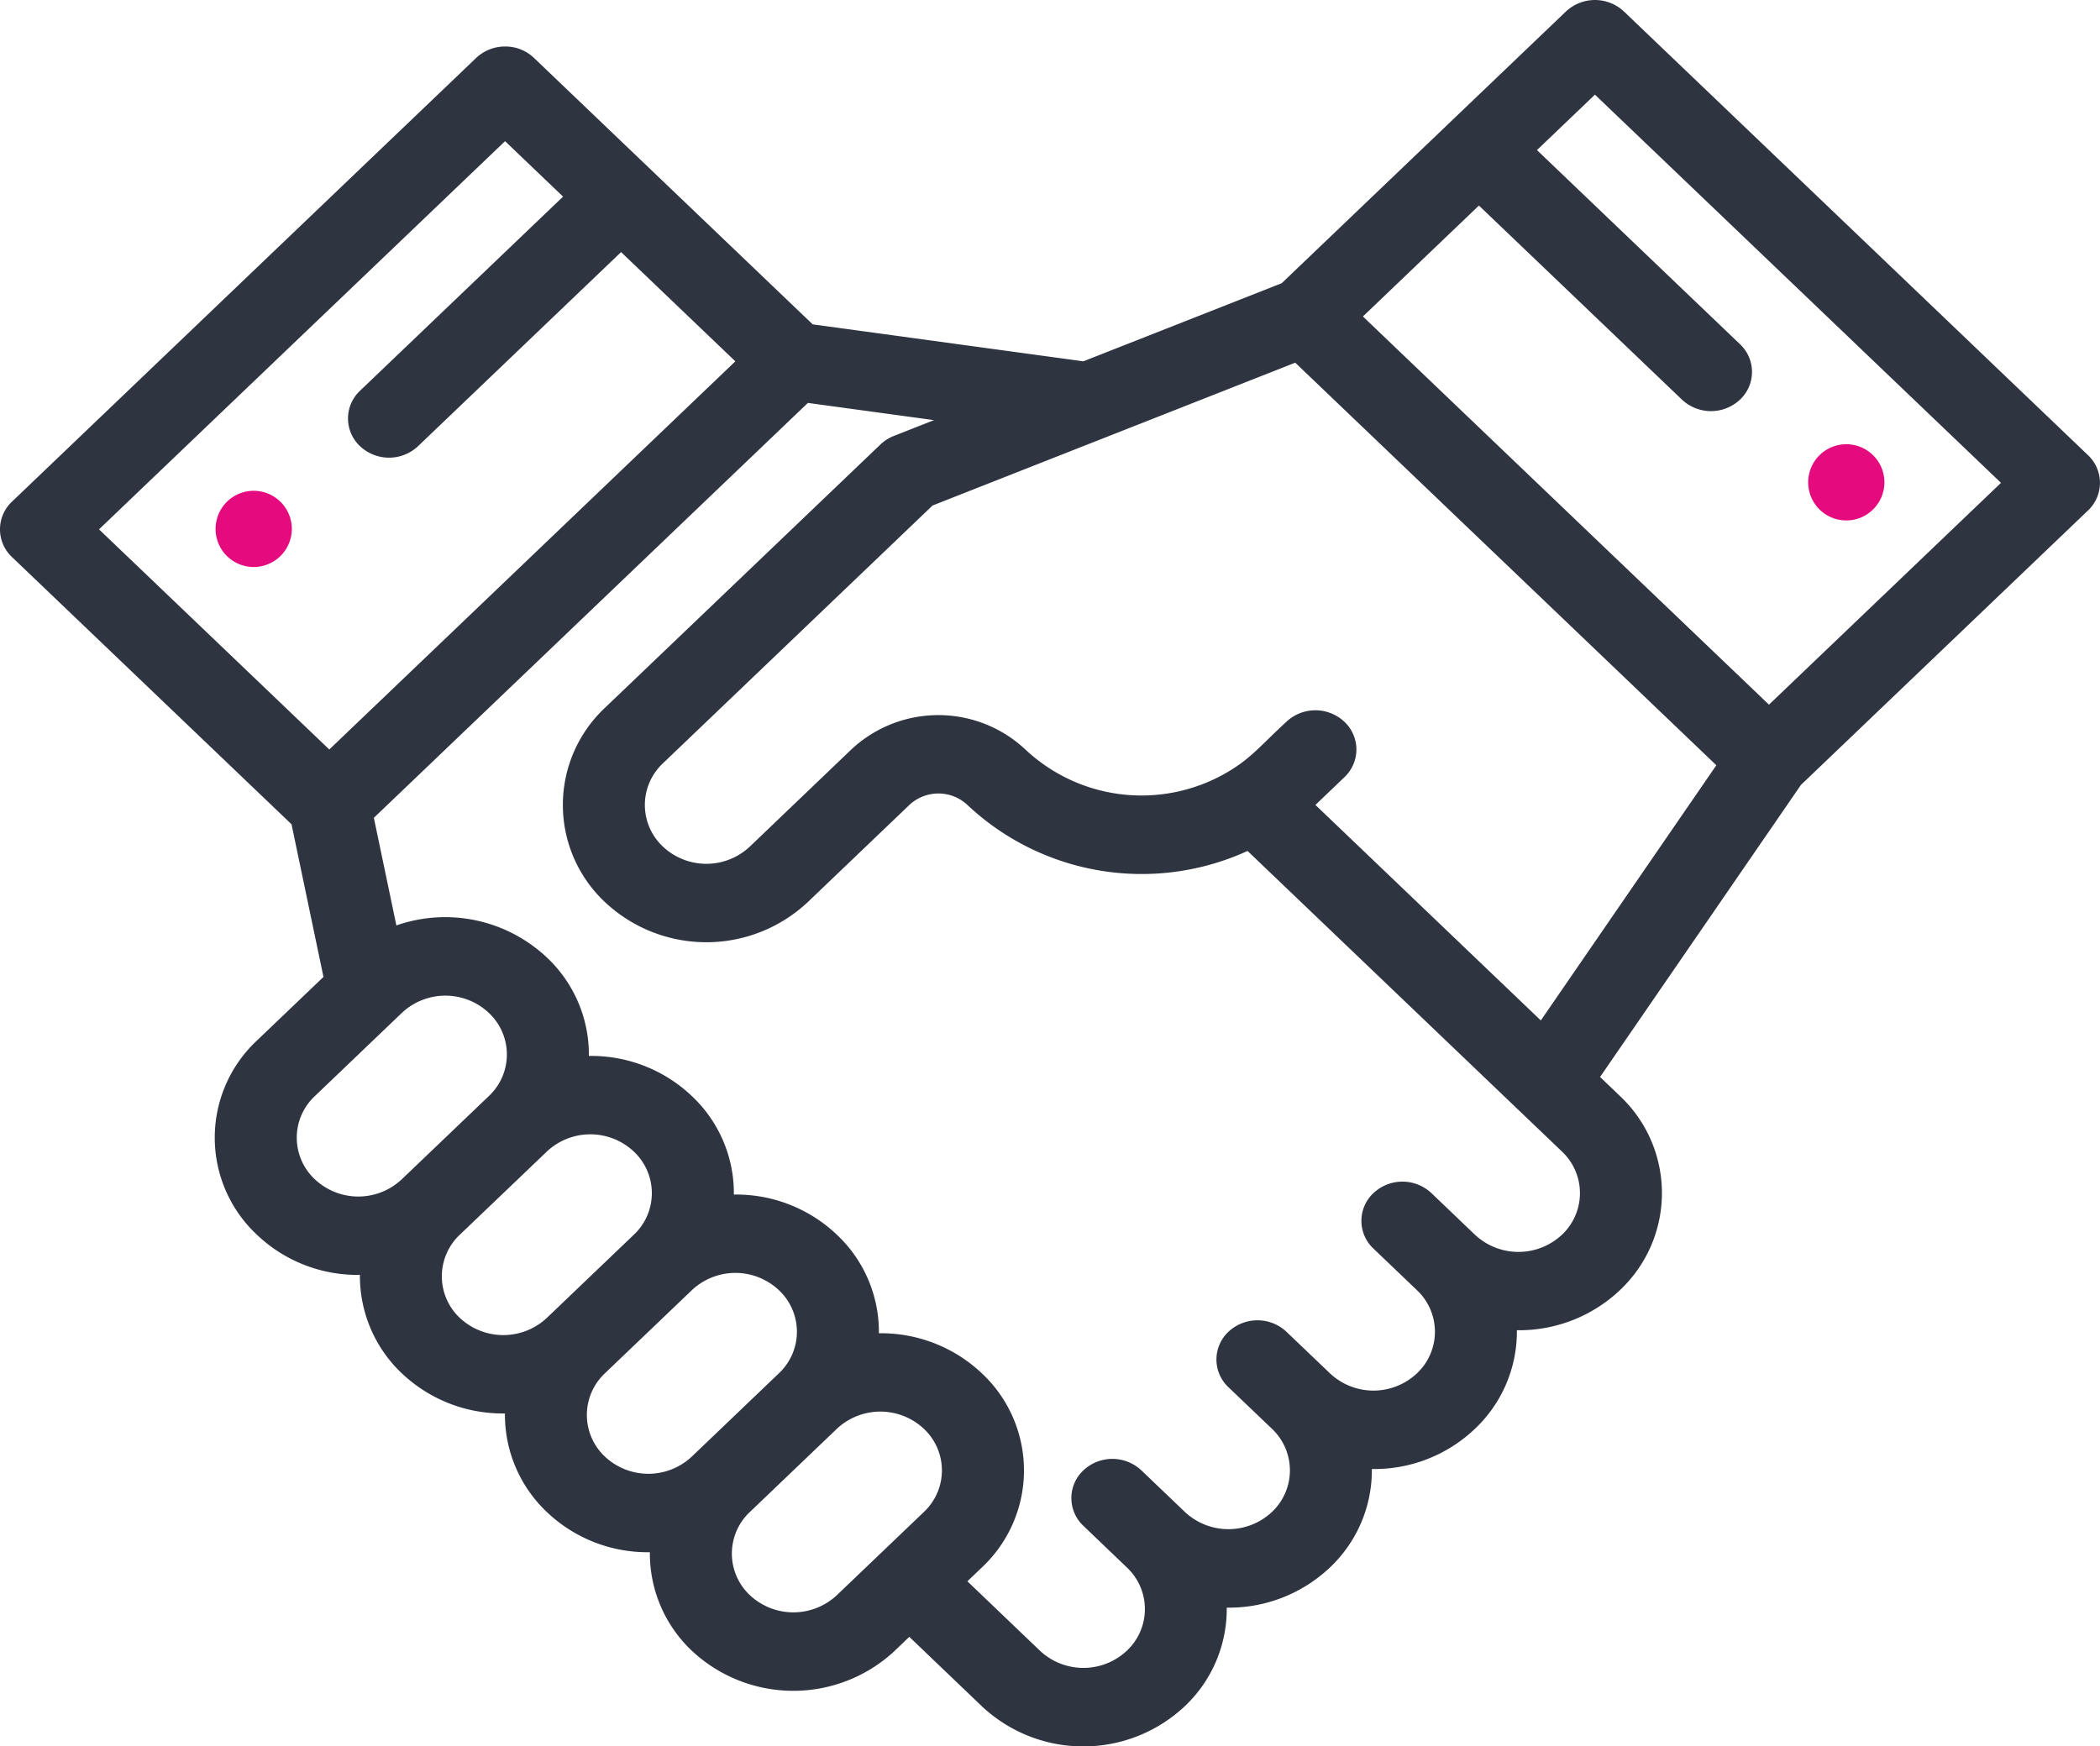 <svg xmlns="http://www.w3.org/2000/svg" width="275.499" height="229.147" viewBox="0 0 275.499 229.147">
  <g id="_19094242111579838423" data-name="19094242111579838423" transform="translate(0 -33.32)">
    <g id="Group_1077" data-name="Group 1077" transform="translate(237.218 91.609)">
      <g id="Group_1076" data-name="Group 1076">
        <path id="Path_488" data-name="Path 488" d="M443.966,147.923a5,5,0,1,0,0,7.07A4.994,4.994,0,0,0,443.966,147.923Z" transform="translate(-435.434 -146.457)" fill="#e50b7e"/>
      </g>
    </g>
    <g id="Group_1079" data-name="Group 1079" transform="translate(28.283 97.719)">
      <g id="Group_1078" data-name="Group 1078">
        <path id="Path_489" data-name="Path 489" d="M65.1,159.783a5,5,0,1,0,0,7.07A4.994,4.994,0,0,0,65.1,159.783Z" transform="translate(-56.566 -158.316)" fill="#e50b7e"/>
      </g>
    </g>
    <g id="Group_1081" data-name="Group 1081" transform="translate(0 33.32)">
      <g id="Group_1080" data-name="Group 1080">
        <path id="Path_490" data-name="Path 490" d="M273.923,93.042,213.045,34.827a5.559,5.559,0,0,0-7.61,0L168.148,70.482l-26.025,10.25-35.505-4.849L70.064,40.93a5.429,5.429,0,0,0-3.805-1.508,5.51,5.51,0,0,0-3.8,1.507L1.575,99.142a4.989,4.989,0,0,0,0,7.277l36.67,35.059,4.191,20.032-8.74,8.357a17.438,17.438,0,0,0,0,25.465,19.129,19.129,0,0,0,13.523,5.274,17.551,17.551,0,0,0,5.5,12.923,19.234,19.234,0,0,0,13.318,5.263c.069,0,.137,0,.206,0a17.564,17.564,0,0,0,5.5,12.934A19.151,19.151,0,0,0,85.057,237c.068,0,.136,0,.2,0a17.551,17.551,0,0,0,5.5,12.921,19.479,19.479,0,0,0,26.635,0l1.9-1.82,9.508,9.1a19.434,19.434,0,0,0,26.637,0,17.547,17.547,0,0,0,5.5-12.929c.068,0,.136,0,.2,0A19.243,19.243,0,0,0,174.475,239a17.555,17.555,0,0,0,5.5-12.919A19.128,19.128,0,0,0,193.5,220.8a17.547,17.547,0,0,0,5.5-12.929c.068,0,.136,0,.2,0a19.243,19.243,0,0,0,13.323-5.266,17.481,17.481,0,0,0,0-25.468l-2.61-2.5,26.351-38.321,37.66-36.011A4.988,4.988,0,0,0,273.923,93.042ZM12.99,102.78,66.259,51.844l7.61,7.277L47.232,84.591a4.988,4.988,0,0,0,0,7.277,5.558,5.558,0,0,0,7.61,0L81.479,66.4,96.471,80.734,43.2,131.665Zm28.5,74.191-.009.009ZM52.712,188.06a8.32,8.32,0,0,1-11.411,0,7.468,7.468,0,0,1,0-10.91l.026-.025.032-.03.017-.016L52.718,166.23a8.325,8.325,0,0,1,11.414,0,7.476,7.476,0,0,1,0,10.912l0,0Zm7.612,18.191a7.493,7.493,0,0,1,0-10.915l0,0,0,0L71.74,184.423l0,0,0,0a8.329,8.329,0,0,1,11.41,0,7.483,7.483,0,0,1,0,10.917L71.741,206.25A8.349,8.349,0,0,1,60.324,206.251Zm30.438,18.194a8.33,8.33,0,0,1-11.41,0,7.494,7.494,0,0,1,0-10.919l11.415-10.915a8.325,8.325,0,0,1,11.414,0,7.476,7.476,0,0,1,0,10.912Zm30.441,7.274L109.79,242.632a8.35,8.35,0,0,1-11.417,0,7.488,7.488,0,0,1,0-10.912L109.791,220.8a8.342,8.342,0,0,1,11.408,0A7.475,7.475,0,0,1,121.2,231.719Zm83.711-36.383a8.351,8.351,0,0,1-11.417,0l0,0-5.709-5.459a5.557,5.557,0,0,0-7.61,0,4.988,4.988,0,0,0,0,7.276l5.709,5.459a7.488,7.488,0,0,1,0,10.914,8.32,8.32,0,0,1-11.408,0l0,0-5.709-5.454a5.557,5.557,0,0,0-7.61,0,4.988,4.988,0,0,0,0,7.276l5.706,5.451a7.5,7.5,0,0,1,0,10.917,8.351,8.351,0,0,1-11.419,0l-5.709-5.459a5.558,5.558,0,0,0-7.61,0,4.988,4.988,0,0,0,0,7.276L147.838,239a7.488,7.488,0,0,1,0,10.914,8.327,8.327,0,0,1-11.415,0l-9.509-9.1,1.9-1.82a17.442,17.442,0,0,0,0-25.466,19.232,19.232,0,0,0-13.512-5.261,17.48,17.48,0,0,0-5.51-12.927,19.144,19.144,0,0,0-13.517-5.273,17.478,17.478,0,0,0-5.509-12.921,19.14,19.14,0,0,0-13.512-5.269,17.468,17.468,0,0,0-5.51-12.919A19.46,19.46,0,0,0,52,154.751l-2.954-14.12,56.94-54.442,16.544,2.26-5.273,2.078a5.414,5.414,0,0,0-1.755,1.119L79.349,126.211a17.473,17.473,0,0,0,0,25.465,19.43,19.43,0,0,0,26.637,0L119.3,138.944a5.569,5.569,0,0,1,7.615,0,33.374,33.374,0,0,0,36.751,6.035l35.529,33.974.03.028,5.692,5.443A7.493,7.493,0,0,1,204.914,195.337Zm-2.772-28.118L172.57,138.941l3.8-3.637a4.988,4.988,0,0,0,0-7.276,5.557,5.557,0,0,0-7.61,0c-3.345,3.095-4.427,4.525-7.092,6.221a22.258,22.258,0,0,1-27.151-2.583,16.7,16.7,0,0,0-22.833,0L98.377,144.4a8.323,8.323,0,0,1-11.418,0,7.488,7.488,0,0,1,0-10.912l35.388-33.839,47.576-18.739,55.243,52.824Zm29.93-41.435L178.8,74.846l15.22-14.554L220.658,85.76a5.558,5.558,0,0,0,7.61,0,4.988,4.988,0,0,0,0-7.277L201.633,53.015l7.607-7.274L262.51,96.678Z" transform="translate(0 -33.32)" fill="#2f3441"/>
      </g>
    </g>
  </g>
</svg>
